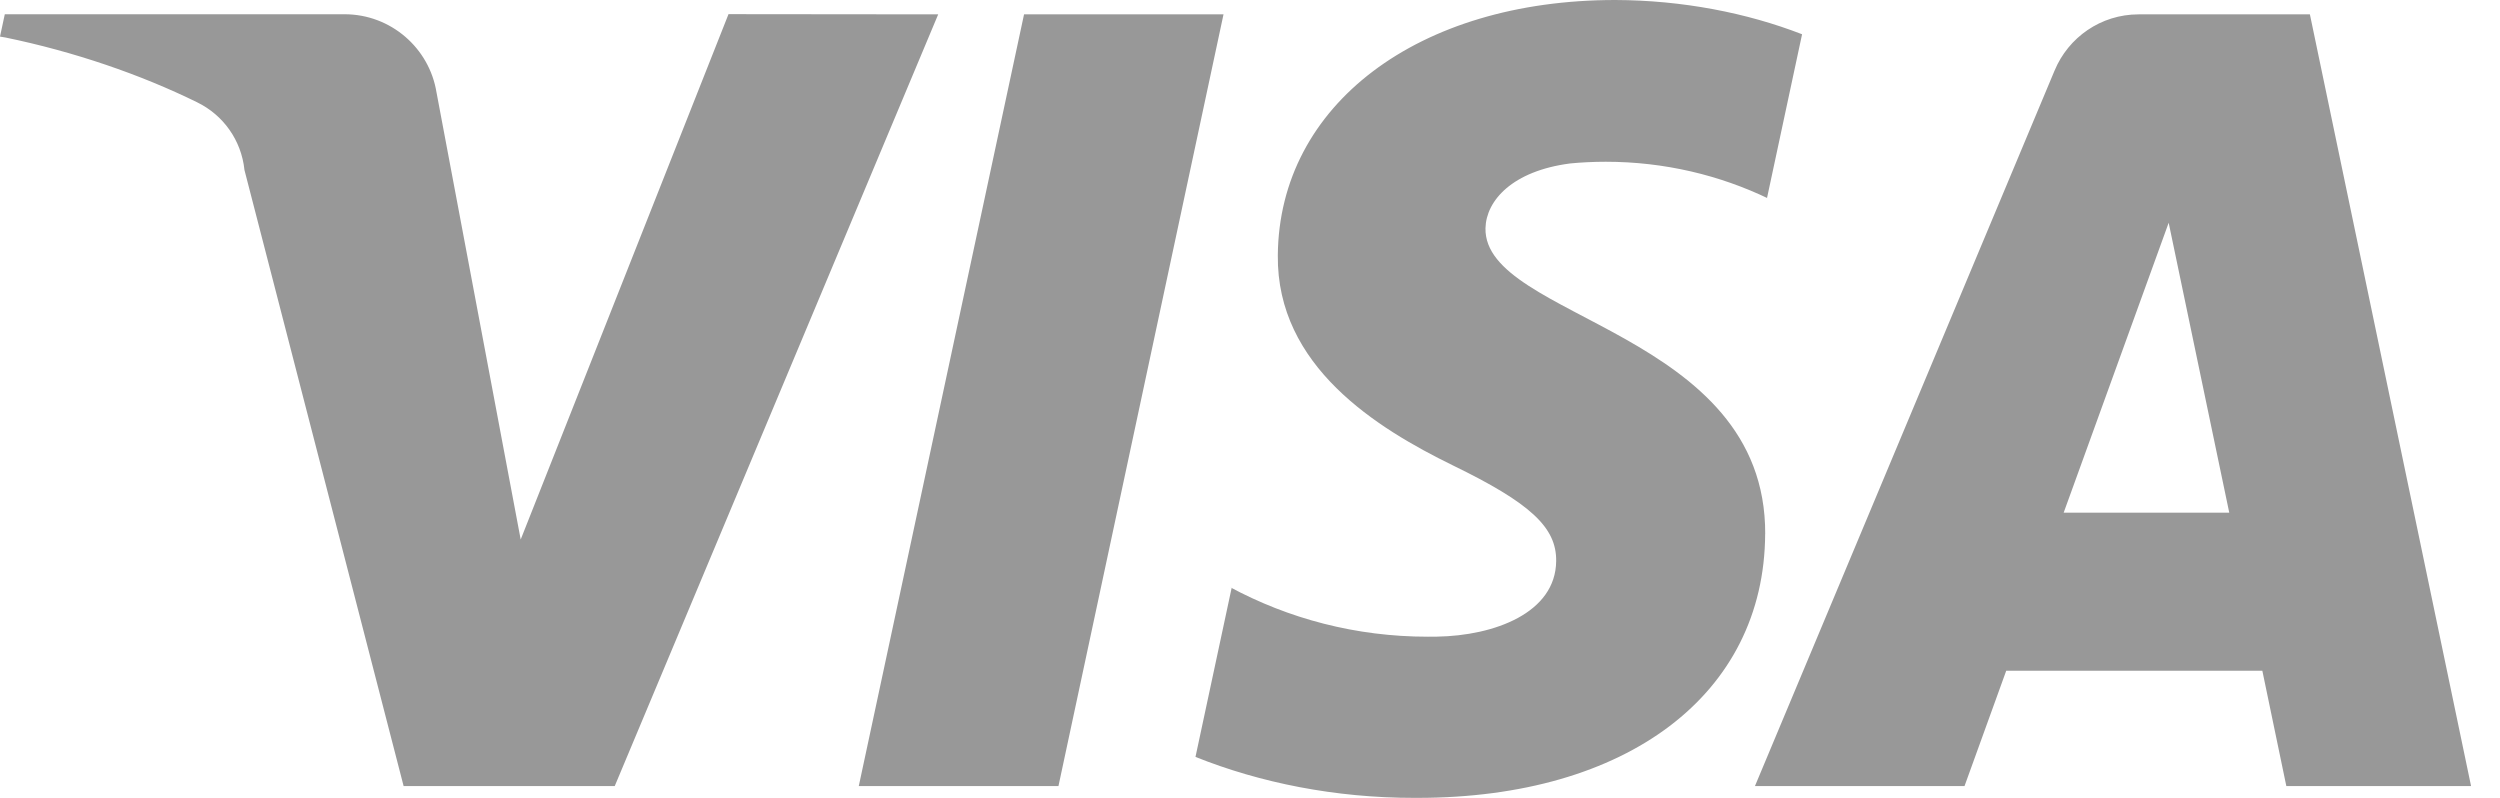 <svg viewBox="0 0 47 15" fill="none" xmlns="http://www.w3.org/2000/svg">
    <path d="M23.002 0.27L19.899 14.778H16.145L19.252 0.27H23.002ZM38.797 9.638L40.771 4.188L41.91 9.638H38.797ZM42.983 14.778H46.456L43.426 0.27H40.221C40.217 0.27 40.211 0.27 40.206 0.27C39.495 0.27 38.885 0.705 38.628 1.323L38.623 1.334L32.993 14.778H36.933L37.717 12.61H42.532L42.983 14.778ZM33.186 10.042C33.202 6.211 27.89 6.001 27.927 4.289C27.94 3.769 28.434 3.214 29.518 3.073C29.72 3.053 29.952 3.041 30.187 3.041C31.289 3.041 32.333 3.292 33.262 3.741L33.22 3.722L33.879 0.644C32.836 0.24 31.63 0.005 30.369 0H30.367C26.656 0 24.046 1.975 24.023 4.799C23.999 6.887 25.886 8.05 27.309 8.747C28.773 9.458 29.264 9.915 29.256 10.548C29.247 11.524 28.092 11.952 27.011 11.969C26.961 11.97 26.901 11.97 26.842 11.97C25.493 11.97 24.222 11.631 23.113 11.032L23.155 11.052L22.475 14.23C23.693 14.718 25.104 15 26.581 15C26.605 15 26.628 15 26.651 15H26.648C30.592 15 33.171 13.053 33.185 10.037L33.186 10.042ZM17.638 0.27L11.557 14.778H7.588L4.596 3.197C4.538 2.633 4.193 2.162 3.713 1.927L3.704 1.922C2.638 1.399 1.399 0.973 0.102 0.705L0 0.688L0.09 0.268H6.478C7.348 0.268 8.072 0.905 8.206 1.736L8.208 1.746L9.789 10.143L13.696 0.266L17.638 0.27Z" fill="#989898"/>
</svg>